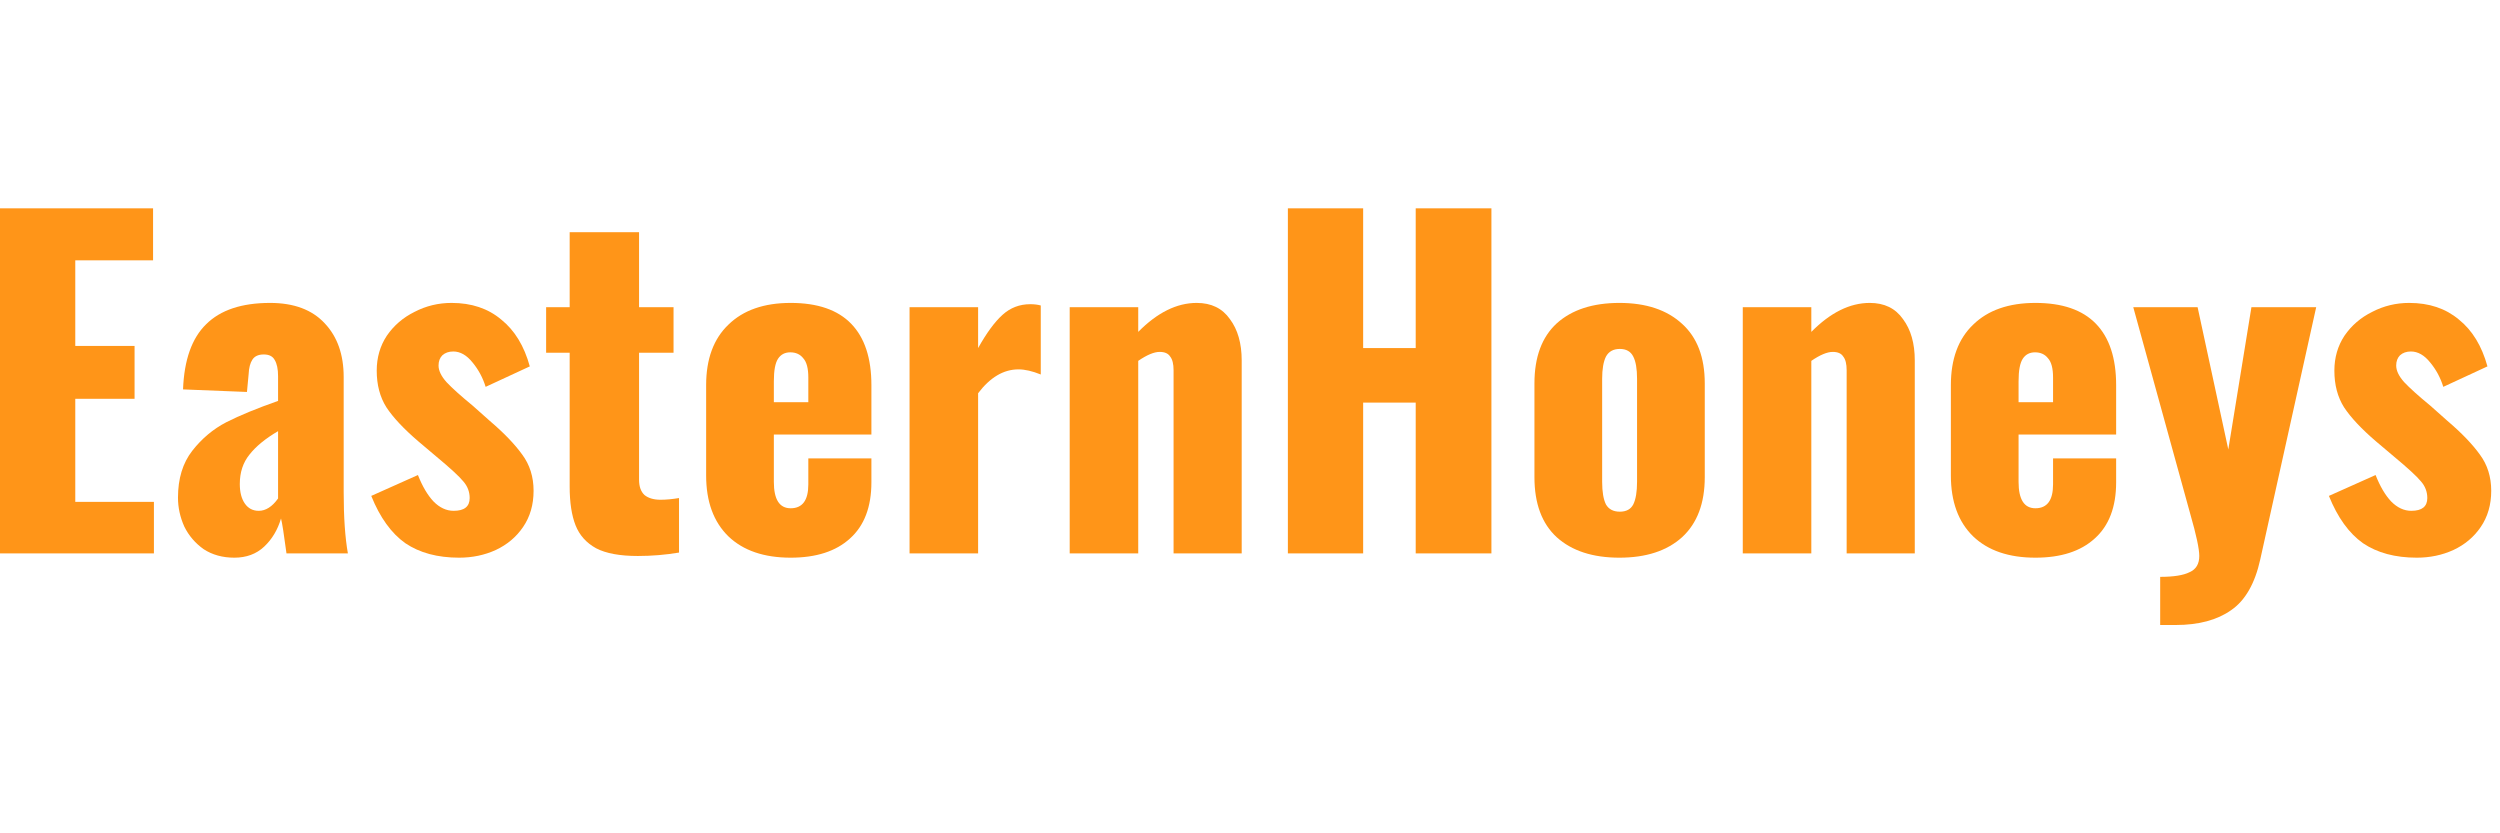 <svg width="180" height="60" viewBox="0 0 180 60" fill="none" xmlns="http://www.w3.org/2000/svg">
<g clip-path="url(#clip0_79_576)">
<path d="M0 15H11.021V18.742H5.42V24.908H9.689V28.712H5.42V36.135H11.082V39.847H0V15Z" fill="#FF9518"/>
<path d="M16.873 40.153C16.025 40.153 15.288 39.949 14.662 39.54C14.057 39.11 13.593 38.569 13.27 37.914C12.967 37.239 12.815 36.544 12.815 35.828C12.815 34.458 13.159 33.333 13.845 32.454C14.531 31.575 15.349 30.89 16.297 30.399C17.266 29.908 18.508 29.397 20.021 28.865V27.086C20.021 26.575 19.941 26.186 19.779 25.92C19.638 25.654 19.375 25.521 18.992 25.521C18.608 25.521 18.336 25.644 18.175 25.89C18.013 26.135 17.922 26.483 17.902 26.933L17.781 28.221L13.179 28.037C13.259 25.91 13.815 24.346 14.844 23.344C15.873 22.321 17.408 21.81 19.446 21.81C21.162 21.81 22.474 22.301 23.382 23.282C24.291 24.243 24.745 25.532 24.745 27.147V35.429C24.745 37.229 24.846 38.702 25.048 39.847H20.627C20.445 38.477 20.314 37.638 20.233 37.331C19.991 38.149 19.588 38.824 19.022 39.356C18.457 39.887 17.741 40.153 16.873 40.153ZM18.629 36.779C19.133 36.779 19.598 36.483 20.021 35.89V31.043C19.113 31.575 18.427 32.137 17.963 32.73C17.498 33.303 17.266 34.008 17.266 34.847C17.266 35.44 17.387 35.91 17.63 36.258C17.872 36.605 18.205 36.779 18.629 36.779Z" fill="#FF9518"/>
<path d="M33.059 40.153C31.504 40.153 30.212 39.806 29.183 39.11C28.174 38.395 27.356 37.26 26.73 35.705L30.091 34.202C30.414 35.02 30.788 35.654 31.212 36.104C31.656 36.554 32.14 36.779 32.665 36.779C33.432 36.779 33.816 36.472 33.816 35.859C33.816 35.409 33.664 35.01 33.361 34.663C33.059 34.294 32.403 33.691 31.393 32.853L30.122 31.779C29.072 30.879 28.305 30.061 27.82 29.325C27.356 28.589 27.124 27.71 27.124 26.687C27.124 25.746 27.366 24.908 27.851 24.172C28.355 23.436 29.022 22.863 29.849 22.454C30.677 22.024 31.565 21.81 32.514 21.81C33.947 21.81 35.138 22.209 36.086 23.006C37.055 23.783 37.742 24.908 38.145 26.38L34.966 27.853C34.764 27.198 34.451 26.616 34.028 26.104C33.604 25.573 33.139 25.307 32.635 25.307C32.312 25.307 32.049 25.399 31.847 25.583C31.666 25.767 31.575 26.012 31.575 26.319C31.575 26.687 31.767 27.086 32.15 27.515C32.554 27.945 33.18 28.507 34.028 29.203L35.269 30.307C36.278 31.166 37.055 31.973 37.6 32.73C38.145 33.466 38.418 34.335 38.418 35.337C38.418 36.339 38.165 37.209 37.661 37.945C37.176 38.66 36.52 39.213 35.693 39.601C34.885 39.969 34.007 40.153 33.059 40.153Z" fill="#FF9518"/>
<path d="M45.921 40.031C44.63 40.031 43.63 39.846 42.924 39.478C42.218 39.09 41.723 38.538 41.44 37.822C41.158 37.106 41.016 36.176 41.016 35.031V25.399H39.321V22.116H41.016V16.718H46.012V22.116H48.495V25.399H46.012V34.54C46.012 35.031 46.143 35.399 46.406 35.644C46.688 35.869 47.072 35.982 47.556 35.982C47.96 35.982 48.404 35.941 48.889 35.859V39.785C47.92 39.949 46.931 40.031 45.921 40.031Z" fill="#FF9518"/>
<path d="M56.928 40.153C55.01 40.153 53.516 39.642 52.447 38.62C51.377 37.577 50.842 36.115 50.842 34.233V27.73C50.842 25.849 51.377 24.397 52.447 23.374C53.516 22.331 55.01 21.81 56.928 21.81C58.865 21.81 60.319 22.311 61.288 23.313C62.257 24.315 62.741 25.787 62.741 27.73V31.288H55.717V34.693C55.717 35.961 56.12 36.595 56.928 36.595C57.775 36.595 58.199 36.023 58.199 34.877V33.006H62.741V34.724C62.741 36.503 62.226 37.853 61.197 38.773C60.188 39.693 58.764 40.153 56.928 40.153ZM58.199 28.957V27.178C58.199 26.523 58.078 26.063 57.836 25.797C57.614 25.511 57.301 25.368 56.897 25.368C56.514 25.368 56.221 25.521 56.019 25.828C55.817 26.135 55.717 26.677 55.717 27.454V28.957H58.199Z" fill="#FF9518"/>
<path d="M65.488 22.117H70.424V25.061C71.029 23.977 71.614 23.18 72.18 22.669C72.745 22.157 73.411 21.902 74.178 21.902C74.46 21.902 74.713 21.933 74.935 21.994V26.963C74.329 26.718 73.794 26.595 73.33 26.595C72.26 26.595 71.291 27.168 70.424 28.313V39.847H65.488V22.117Z" fill="#FF9518"/>
<path d="M77.018 22.117H81.953V23.896C83.326 22.505 84.729 21.81 86.162 21.81C87.212 21.81 88.009 22.198 88.554 22.976C89.119 23.732 89.402 24.724 89.402 25.951V39.847H84.497V26.656C84.497 26.206 84.416 25.879 84.254 25.675C84.113 25.45 83.861 25.337 83.498 25.337C83.094 25.337 82.579 25.552 81.953 25.982V39.847H77.018V22.117Z" fill="#FF9518"/>
<path d="M92.727 15H98.147V25.061H101.931V15H107.382V39.847H101.931V28.988H98.147V39.847H92.727V15Z" fill="#FF9518"/>
<path d="M116.597 40.153C114.679 40.153 113.175 39.663 112.085 38.681C111.016 37.699 110.48 36.258 110.48 34.356V27.607C110.48 25.706 111.016 24.264 112.085 23.282C113.175 22.301 114.679 21.81 116.597 21.81C118.514 21.81 120.018 22.311 121.108 23.313C122.198 24.294 122.743 25.726 122.743 27.607V34.356C122.743 36.237 122.198 37.679 121.108 38.681C120.018 39.663 118.514 40.153 116.597 40.153ZM116.627 36.841C117.091 36.841 117.414 36.667 117.596 36.319C117.777 35.951 117.868 35.409 117.868 34.693V27.27C117.868 26.554 117.777 26.023 117.596 25.675C117.414 25.307 117.091 25.123 116.627 25.123C116.163 25.123 115.83 25.307 115.628 25.675C115.446 26.043 115.355 26.575 115.355 27.27V34.693C115.355 35.409 115.446 35.951 115.628 36.319C115.83 36.667 116.163 36.841 116.627 36.841Z" fill="#FF9518"/>
<path d="M125.48 22.117H130.415V23.896C131.788 22.505 133.191 21.81 134.624 21.81C135.673 21.81 136.471 22.198 137.016 22.976C137.581 23.732 137.864 24.724 137.864 25.951V39.847H132.959V26.656C132.959 26.206 132.878 25.879 132.716 25.675C132.575 25.45 132.323 25.337 131.959 25.337C131.556 25.337 131.041 25.552 130.415 25.982V39.847H125.48V22.117Z" fill="#FF9518"/>
<path d="M146.549 40.153C144.631 40.153 143.137 39.642 142.068 38.62C140.998 37.577 140.463 36.115 140.463 34.233V27.73C140.463 25.849 140.998 24.397 142.068 23.374C143.137 22.331 144.631 21.81 146.549 21.81C148.486 21.81 149.94 22.311 150.909 23.313C151.878 24.315 152.362 25.787 152.362 27.73V31.288H145.337V34.693C145.337 35.961 145.741 36.595 146.549 36.595C147.396 36.595 147.82 36.023 147.82 34.877V33.006H152.362V34.724C152.362 36.503 151.847 37.853 150.818 38.773C149.808 39.693 148.386 40.153 146.549 40.153ZM147.82 28.957V27.178C147.82 26.523 147.699 26.063 147.457 25.797C147.235 25.511 146.922 25.368 146.518 25.368C146.135 25.368 145.842 25.521 145.64 25.828C145.438 26.135 145.337 26.677 145.337 27.454V28.957H147.82Z" fill="#FF9518"/>
<path d="M155.533 41.534C156.501 41.534 157.208 41.421 157.652 41.196C158.116 40.992 158.348 40.603 158.348 40.031C158.348 39.519 158.136 38.528 157.713 37.055L153.595 22.117H158.227L160.438 32.362L162.103 22.117H166.766L162.739 40.276C162.355 42.014 161.659 43.231 160.65 43.926C159.64 44.642 158.308 45 156.653 45H155.533V41.534Z" fill="#FF9518"/>
<path d="M174.009 40.153C172.455 40.153 171.163 39.806 170.134 39.11C169.125 38.395 168.307 37.26 167.681 35.705L171.042 34.202C171.365 35.02 171.738 35.654 172.162 36.104C172.606 36.554 173.091 36.779 173.616 36.779C174.383 36.779 174.766 36.472 174.766 35.859C174.766 35.409 174.615 35.01 174.312 34.663C174.009 34.294 173.353 33.691 172.344 32.853L171.072 31.779C170.023 30.879 169.256 30.061 168.771 29.325C168.307 28.589 168.075 27.71 168.075 26.687C168.075 25.746 168.317 24.908 168.802 24.172C169.306 23.436 169.972 22.863 170.8 22.454C171.628 22.024 172.516 21.81 173.464 21.81C174.897 21.81 176.088 22.209 177.037 23.006C178.006 23.783 178.692 24.908 179.096 26.38L175.917 27.853C175.715 27.198 175.402 26.616 174.978 26.104C174.554 25.573 174.09 25.307 173.585 25.307C173.262 25.307 173 25.399 172.798 25.583C172.617 25.767 172.526 26.012 172.526 26.319C172.526 26.687 172.717 27.086 173.101 27.515C173.505 27.945 174.13 28.507 174.978 29.203L176.22 30.307C177.229 31.166 178.006 31.973 178.551 32.73C179.096 33.466 179.368 34.335 179.368 35.337C179.368 36.339 179.116 37.209 178.612 37.945C178.127 38.66 177.471 39.213 176.643 39.601C175.836 39.969 174.958 40.153 174.009 40.153Z" fill="#FF9518"/>
</g>
<defs>
<clipPath id="clip0_79_576">
<rect width="180" height="30" fill="white" transform="translate(0 15)"/>
</clipPath>
</defs>
</svg>
